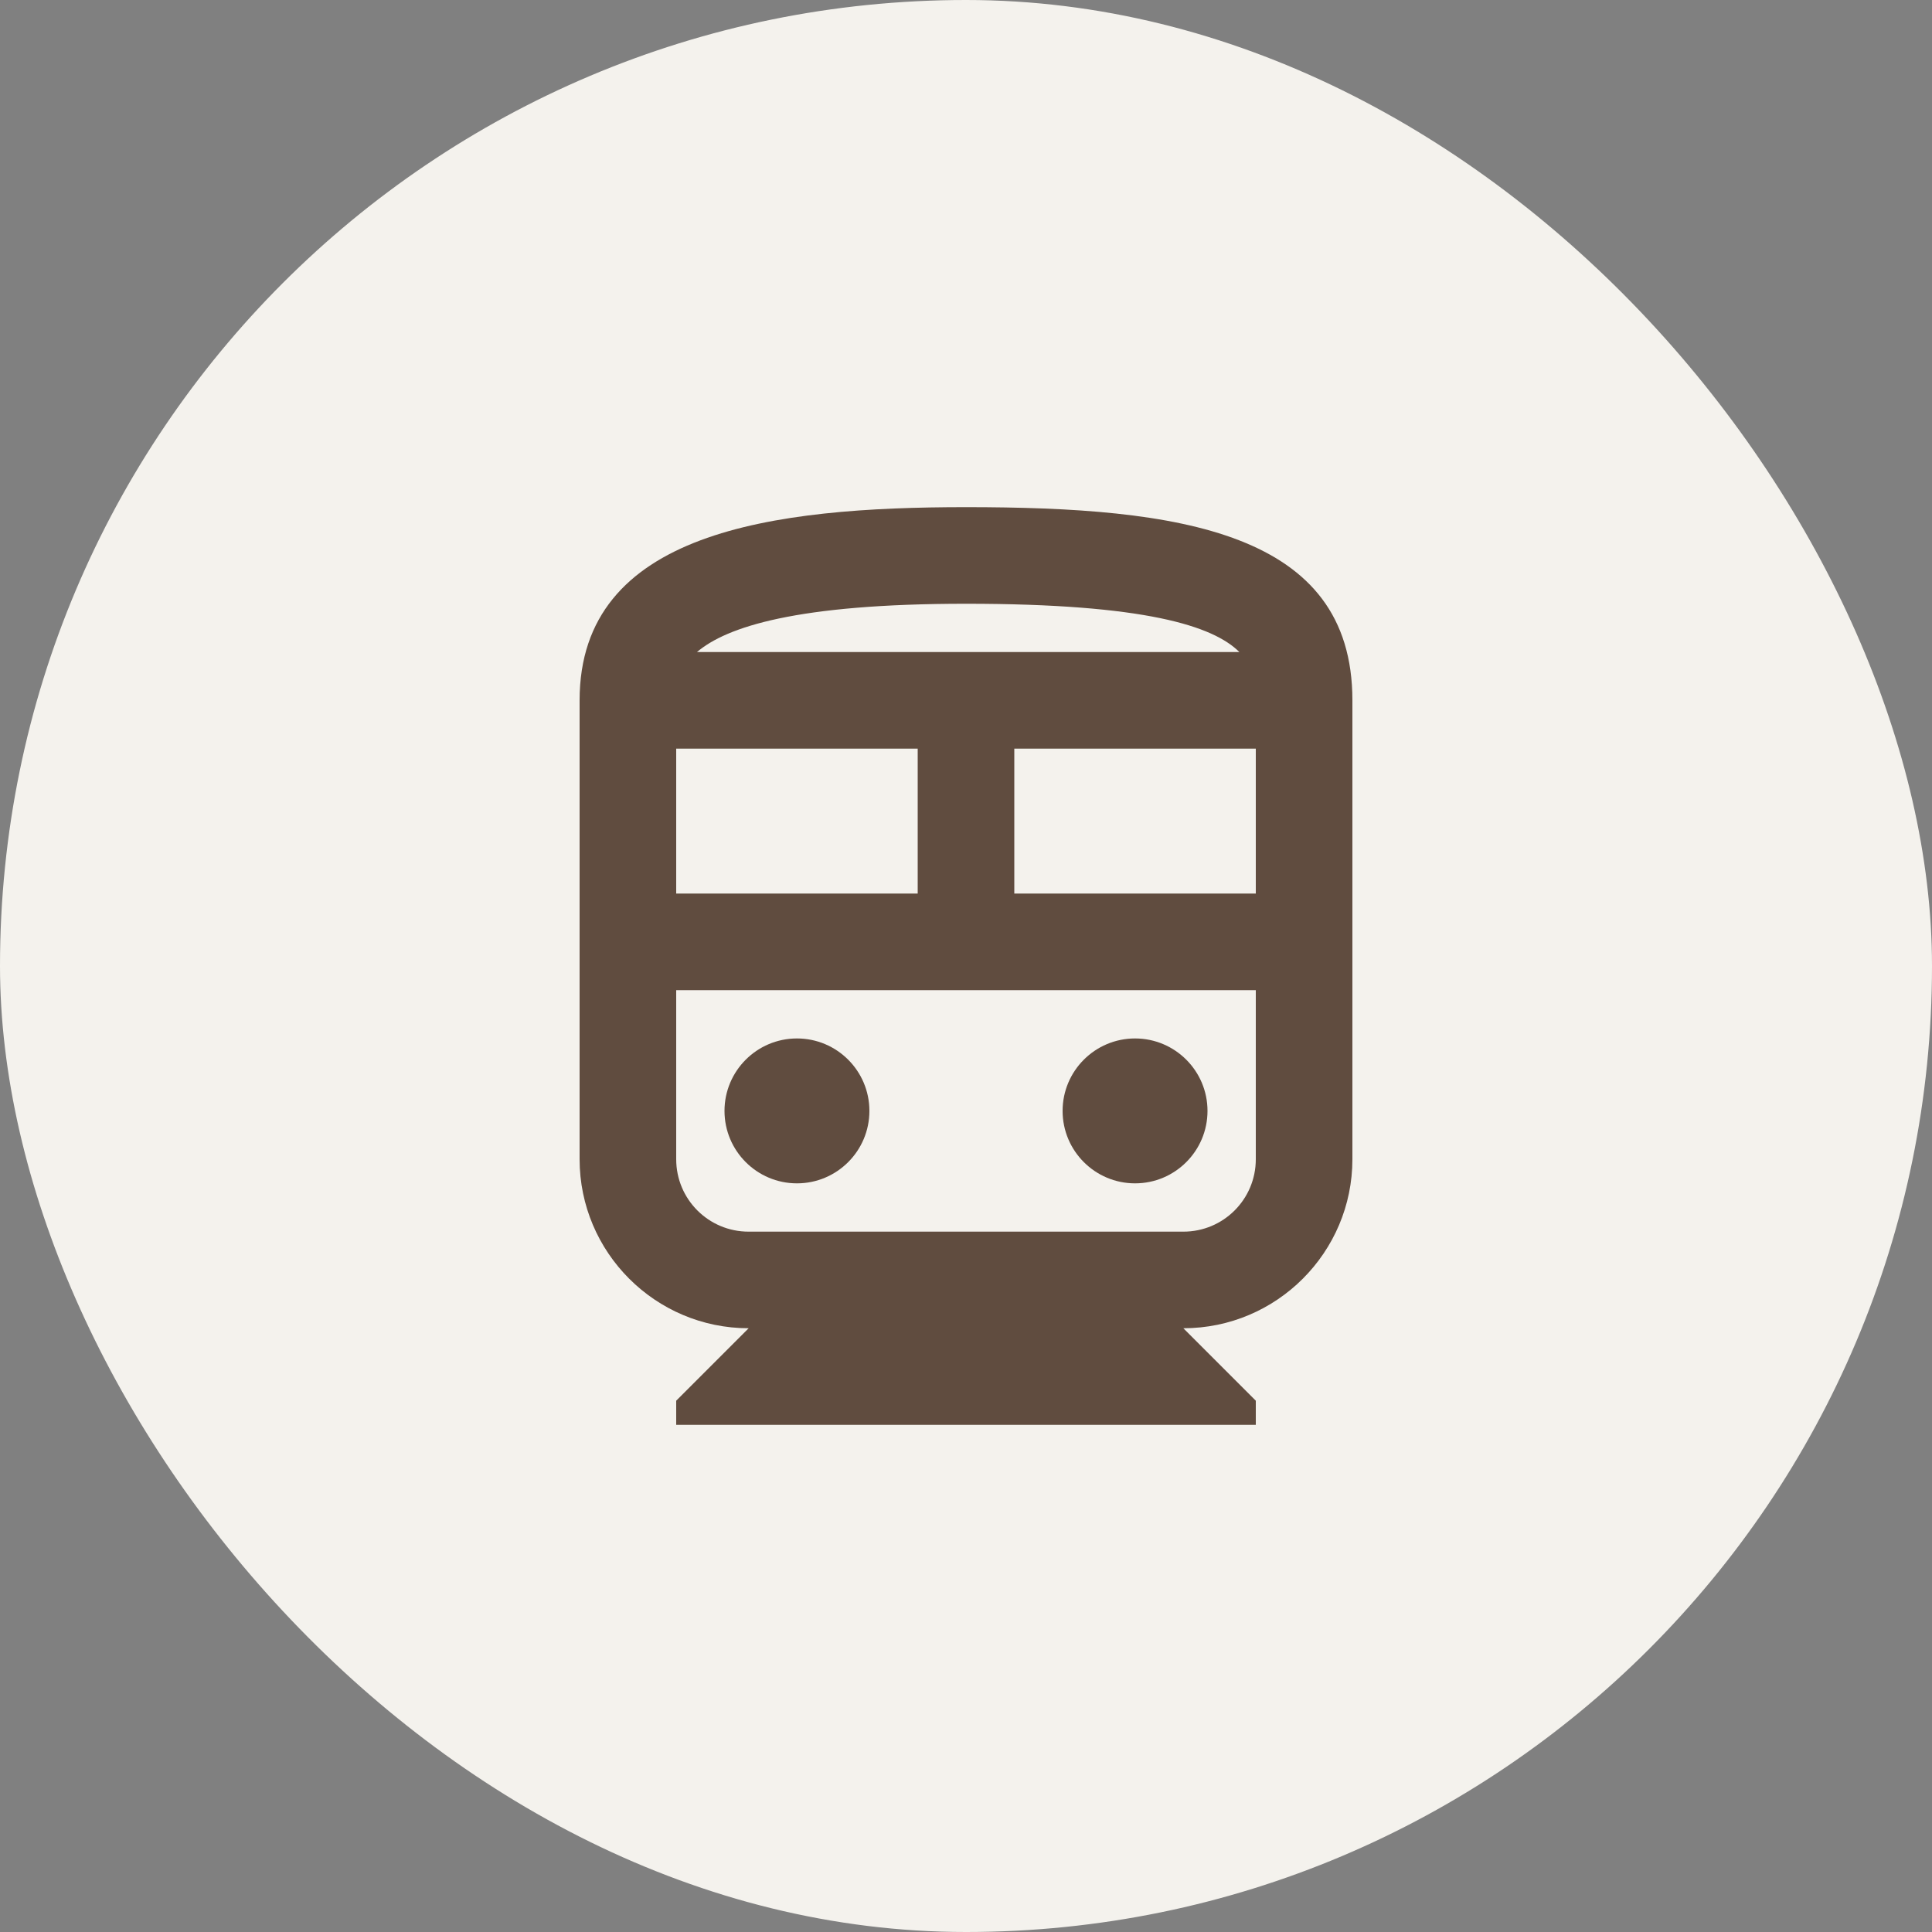 <svg width="40" height="40" viewBox="0 0 40 40" fill="none" xmlns="http://www.w3.org/2000/svg">
<rect x="0" y="0" width="40" height="40" fill="#808080" stroke="none"/>
<rect width="40" height="40" rx="20" fill="#F4F2ED"/>
<path d="M20 10.5C16 10.5 12 11 12 14.5V24C12 25.93 13.57 27.5 15.5 27.5L14 29V29.5H26V29L24.5 27.5C26.43 27.5 28 25.93 28 24V14.5C28 11 24.42 10.5 20 10.5ZM25.66 13.5H14.43C15.04 12.98 16.49 12.5 20 12.5C23.71 12.5 25.12 12.96 25.66 13.5ZM19 15.5V18.5H14V15.5H19ZM21 15.5H26V18.5H21V15.5ZM24.5 25.5H15.5C14.67 25.5 14 24.83 14 24V20.5H26V24C26 24.83 25.33 25.5 24.5 25.5Z" fill="#604C3F"/>
<path d="M16.5 24.5C17.328 24.5 18 23.828 18 23C18 22.172 17.328 21.5 16.5 21.5C15.672 21.5 15 22.172 15 23C15 23.828 15.672 24.5 16.5 24.5Z" fill="#604C3F"/>
<path d="M23.5 24.5C24.328 24.5 25 23.828 25 23C25 22.172 24.328 21.5 23.5 21.5C22.672 21.5 22 22.172 22 23C22 23.828 22.672 24.5 23.5 24.5Z" fill="#604C3F"/>
</svg>
